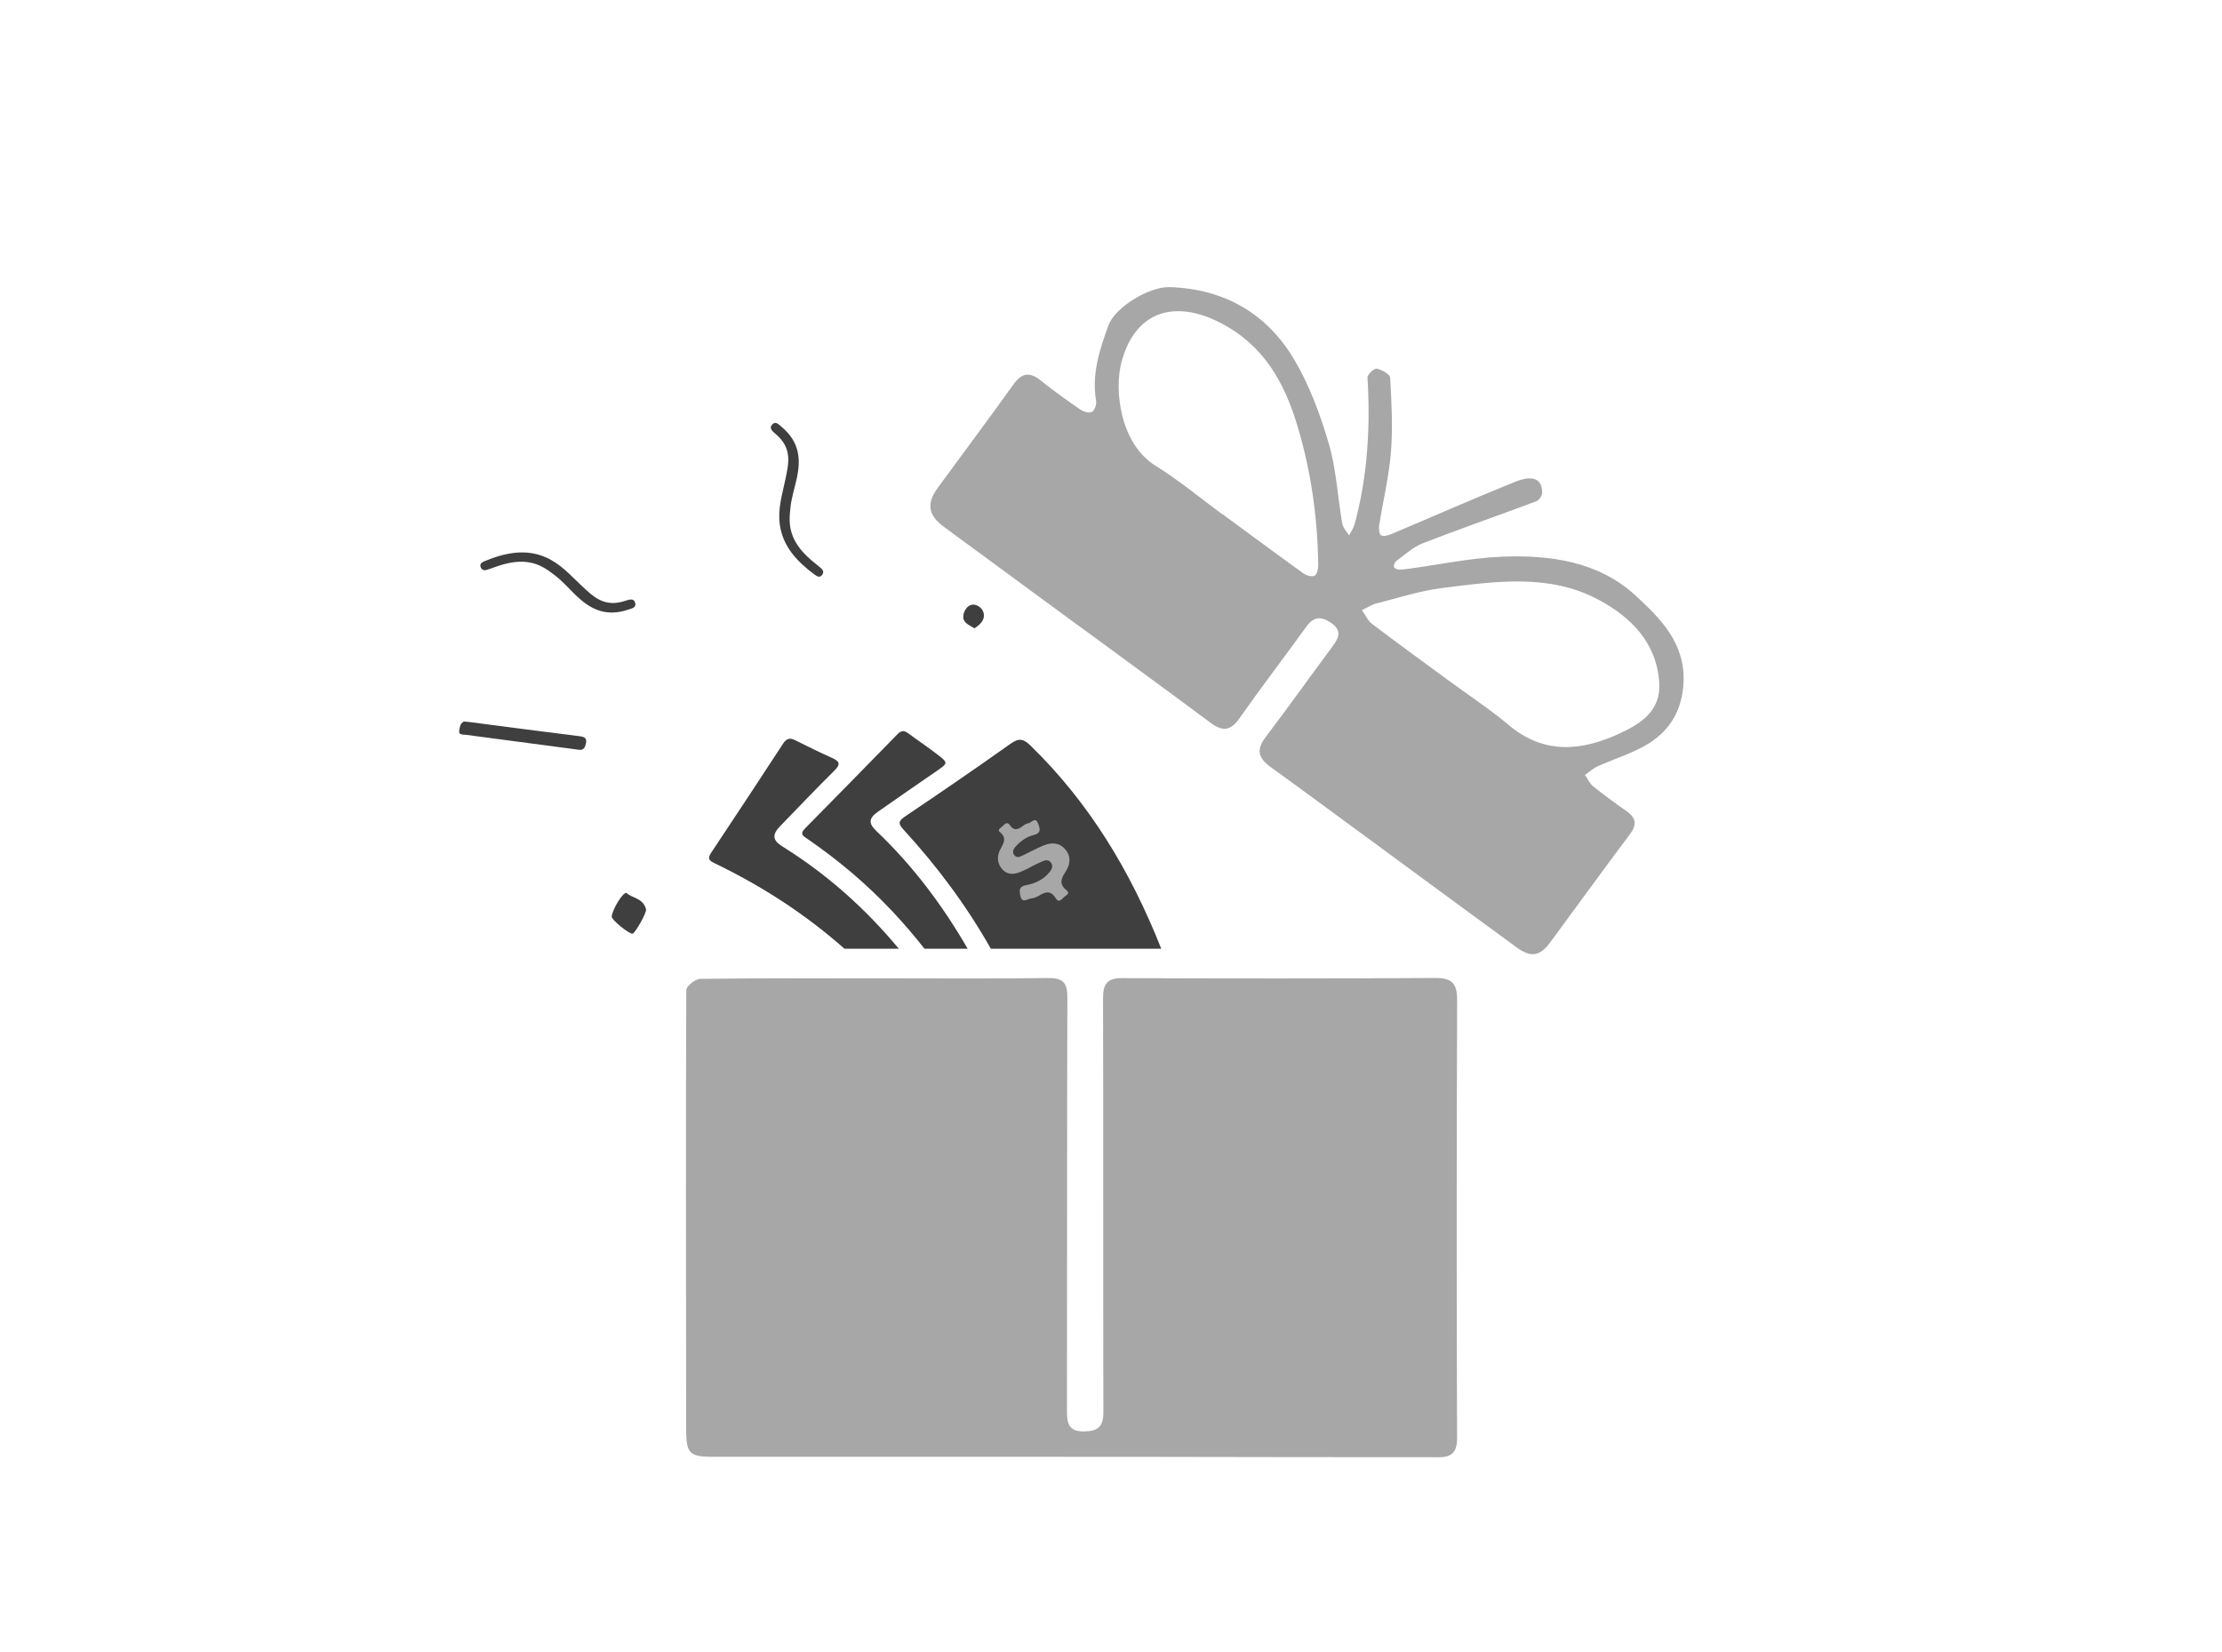 <svg width="316" height="235" viewBox="0 0 316 235" fill="none" xmlns="http://www.w3.org/2000/svg">
<path d="M152.362 207.216C135.326 207.216 118.286 207.22 101.251 207.212C97.676 207.212 97.575 206.5 97.575 202.5C97.575 201.248 97.579 200.012 97.575 198.947C97.571 179.571 97.521 160.195 97.597 140.819C97.6 140.265 98.885 139.242 99.584 139.231C108.159 139.12 116.738 139.156 125.317 139.156C133.238 139.156 141.154 139.224 149.071 139.113C151.267 139.08 151.804 139.872 151.796 141.946C151.732 161.502 151.764 181.058 151.739 200.613C151.735 202.367 151.894 203.641 154.201 203.602C156.221 203.566 156.923 202.867 156.916 200.829C156.869 181.212 156.923 161.595 156.869 141.982C156.862 139.887 157.495 139.116 159.634 139.127C174.452 139.185 189.27 139.199 204.084 139.105C206.547 139.091 207.238 139.923 207.227 142.32C207.148 163.075 207.141 183.833 207.217 204.588C207.227 207.616 205.269 207.263 203.465 207.266C190.447 207.277 177.429 207.241 164.415 207.223C160.401 207.212 156.379 207.216 152.362 207.216Z" fill="#A7A7A7"/>
<path d="M153.205 88.874C146.877 84.224 140.546 79.572 134.217 74.922C131.994 73.288 131.73 71.612 133.373 69.371C136.951 64.485 140.577 59.638 144.102 54.714C145.289 53.054 146.406 52.828 148.009 54.123C149.833 55.593 151.751 56.953 153.682 58.283C154.111 58.578 154.92 58.799 155.279 58.587C155.661 58.365 155.966 57.541 155.883 57.057C155.229 53.242 156.364 49.741 157.649 46.262C158.62 43.636 163.488 40.742 166.357 40.839C174.089 41.097 180.117 44.552 184.011 51.073C186.217 54.766 187.757 58.96 188.977 63.11C190.05 66.775 190.231 70.698 190.888 74.491C190.993 75.084 191.522 75.602 191.854 76.156C192.126 75.62 192.502 75.108 192.654 74.537C194.502 67.698 194.899 60.735 194.475 53.688C194.45 53.268 195.442 52.36 195.801 52.436C196.524 52.59 197.679 53.236 197.705 53.73C197.899 57.248 198.093 60.799 197.813 64.298C197.532 67.804 196.679 71.264 196.134 74.754C196.06 75.22 196.163 76.031 196.433 76.16C196.814 76.343 197.471 76.135 197.942 75.937C203.773 73.479 209.561 70.915 215.428 68.552C218.049 67.496 219.309 68.125 219.321 70.076C219.325 70.497 218.866 71.159 218.47 71.307C213.102 73.322 207.675 75.196 202.333 77.275C200.95 77.814 199.779 78.92 198.546 79.813C198.339 79.962 198.213 80.361 198.233 80.627C198.244 80.778 198.638 80.994 198.869 81.005C199.353 81.032 199.847 80.968 200.33 80.901C204.705 80.309 209.061 79.379 213.453 79.19C220.404 78.89 227.34 79.839 232.647 84.751C236.135 87.975 239.734 91.514 239.416 97.177C239.199 100.983 237.548 103.799 234.551 105.7C232.305 107.125 229.643 107.89 227.193 109.007C226.545 109.303 225.997 109.818 225.404 110.231C225.785 110.775 226.067 111.441 226.566 111.84C228.096 113.07 229.683 114.232 231.292 115.354C232.637 116.293 232.85 117.242 231.822 118.619C228.002 123.729 224.249 128.893 220.466 134.035C218.993 136.039 217.718 136.244 215.648 134.731C209.306 130.095 202.985 125.435 196.652 120.786C191.332 116.881 186.03 112.952 180.681 109.087C178.983 107.859 178.609 106.671 179.965 104.881C183.23 100.581 186.357 96.176 189.579 91.841C190.503 90.599 190.779 89.583 189.263 88.567C187.87 87.632 186.818 87.704 185.793 89.12C182.631 93.496 179.344 97.787 176.242 102.202C174.99 103.983 173.839 104.052 172.196 102.832C165.893 98.148 159.547 93.517 153.216 88.865C153.209 88.869 153.207 88.871 153.205 88.874ZM173.862 73.172C173.868 73.164 173.872 73.159 173.878 73.151C177.7 75.959 181.511 78.784 185.362 81.553C185.788 81.858 186.584 82.09 186.956 81.887C187.309 81.695 187.478 80.89 187.472 80.357C187.375 73.644 186.463 67.068 184.523 60.609C182.63 54.295 179.669 49.032 173.457 45.865C166.859 42.5 161.354 44.447 159.492 51.504C158.413 55.593 159.34 63.155 164.341 66.249C167.67 68.309 170.699 70.848 173.862 73.172ZM205.931 96.736C208.833 98.868 211.855 100.853 214.609 103.164C219.638 107.388 225.004 106.801 230.348 104.322C233.269 102.967 236.233 101.139 235.97 97.112C235.593 91.367 231.905 87.751 227.33 85.304C220.299 81.538 212.612 82.707 205.118 83.635C201.958 84.026 198.872 85.037 195.768 85.828C195.038 86.014 194.375 86.457 193.683 86.785C194.164 87.452 194.518 88.281 195.144 88.756C198.704 91.462 202.329 94.081 205.931 96.736Z" fill="#A7A7A7"/>
<path d="M112.389 72.469C112.504 70.921 112.997 69.505 113.317 68.028C113.878 65.44 113.783 62.919 111.16 60.722C110.744 60.373 110.334 59.877 109.855 60.343C109.335 60.847 109.769 61.284 110.264 61.695C112.781 63.785 112.133 66.031 111.679 68.246C111.255 70.32 110.591 72.314 110.897 74.595C111.314 77.71 113.336 79.881 115.887 81.761C116.299 82.063 116.657 82.164 116.938 81.742C117.262 81.252 116.938 80.95 116.507 80.608C114.996 79.407 113.54 78.174 112.779 76.347C112.219 75.006 112.236 73.744 112.389 72.469Z" fill="#3F3F3F"/>
<path d="M78.669 81.658C79.933 82.561 80.886 83.717 81.982 84.759C83.901 86.583 86.105 87.811 89.344 86.712C89.859 86.538 90.495 86.446 90.347 85.795C90.186 85.089 89.587 85.232 88.978 85.442C85.885 86.505 84.303 84.785 82.647 83.246C81.095 81.805 79.736 80.202 77.629 79.277C74.751 78.016 71.845 78.614 68.913 79.817C68.441 80.011 68.169 80.265 68.383 80.725C68.633 81.256 69.06 81.136 69.576 80.946C71.388 80.279 73.198 79.676 75.154 79.975C76.591 80.193 77.66 80.864 78.669 81.658Z" fill="#3F3F3F"/>
<path d="M65.973 102.623C66.205 102.644 66.455 102.662 66.703 102.693C71.961 103.376 77.215 104.074 82.484 104.724C83.398 104.836 83.485 105.213 83.269 105.972C83.019 106.851 82.491 106.667 81.89 106.586C76.678 105.892 71.46 105.216 66.25 104.518C65.841 104.462 65.18 104.572 65.31 103.919C65.399 103.481 65.368 102.96 65.973 102.623Z" fill="#3F3F3F"/>
<path d="M138.584 89.37C137.877 88.921 136.972 88.629 136.989 87.715C137.002 86.926 137.597 86.004 138.388 86C139.121 85.996 139.915 86.653 139.932 87.527C139.942 88.344 139.243 88.953 138.584 89.37Z" fill="#3F3F3F"/>
<path d="M89.077 127.001C89.936 127.786 91.419 127.706 91.872 129.305C92.021 129.822 90.27 132.799 89.956 132.807C89.398 132.823 86.948 130.815 86.989 130.375C87.08 129.401 88.516 126.957 89.077 127.001Z" fill="#3F3F3F"/>
<g clip-path="url(#clip0_162_10438)">
<path d="M165.105 134.842C160.816 124.019 154.949 114.199 146.523 106.024C145.516 105.047 144.876 104.964 143.711 105.789C138.768 109.305 133.762 112.732 128.732 116.118C127.713 116.804 127.719 117.165 128.528 118.046C133.348 123.296 137.504 128.916 140.909 134.944H165.145C165.133 134.91 165.117 134.876 165.105 134.842Z" fill="#3F3F3F"/>
<g clip-path="url(#clip1_162_10438)">
<path d="M146.623 123.314C146.143 123.544 145.674 123.799 145.184 123.999C144.272 124.37 143.339 124.496 142.595 123.7C141.862 122.918 141.727 121.961 142.174 120.982C142.58 120.092 143.361 119.307 142.18 118.332C141.745 117.974 142.513 117.649 142.764 117.344C143.038 117.012 143.386 117.003 143.642 117.39C144.188 118.217 144.779 117.996 145.422 117.517C145.667 117.334 145.955 117.132 146.244 117.099C146.697 117.048 147.212 116.112 147.611 117.094C147.889 117.782 148.156 118.497 146.984 118.778C146.082 118.994 145.282 119.546 144.621 120.211C144.257 120.578 143.842 121.064 144.23 121.61C144.597 122.13 145.117 121.83 145.551 121.627C146.473 121.196 147.366 120.695 148.304 120.298C149.655 119.722 150.691 119.907 151.473 120.777C152.232 121.622 152.348 122.753 151.552 123.974C150.914 124.954 150.561 125.732 151.663 126.613C152.268 127.095 151.593 127.338 151.313 127.61C150.972 127.943 150.558 128.456 150.15 127.78C149.458 126.63 148.679 126.815 147.741 127.412C147.379 127.643 146.92 127.758 146.489 127.833C145.977 127.922 145.322 128.504 145.097 127.37C144.925 126.513 144.985 126.079 145.953 125.896C147.234 125.658 148.399 125.114 149.251 124.06C149.573 123.662 149.81 123.219 149.483 122.73C149.138 122.213 148.638 122.34 148.173 122.544C147.647 122.776 147.132 123.041 146.613 123.289C146.617 123.3 146.62 123.307 146.623 123.314Z" fill="#A7A7A7"/>
</g>
<path d="M127.821 134.944H120.093C114.615 130.102 108.432 126.055 101.579 122.764C100.634 122.31 100.683 121.973 101.193 121.207C104.613 116.078 108 110.921 111.374 105.761C111.822 105.082 112.291 104.893 113.039 105.264C114.788 106.135 116.537 107.006 118.323 107.801C119.438 108.295 119.568 108.715 118.647 109.627C116.049 112.194 113.534 114.845 110.988 117.465C109.773 118.717 109.832 119.505 111.293 120.416C117.634 124.365 123.103 129.259 127.821 134.944Z" fill="#3F3F3F"/>
<path d="M137.618 134.944H131.467C130.049 133.121 128.531 131.357 126.928 129.648C123.288 125.773 119.247 122.362 114.869 119.35C114.303 118.957 113.66 118.673 114.464 117.86C118.873 113.393 123.263 108.903 127.651 104.414C128.127 103.929 128.556 103.851 129.125 104.275C130.568 105.347 132.069 106.342 133.484 107.448C134.828 108.498 134.779 108.585 133.321 109.589C130.484 111.539 127.651 113.495 124.833 115.475C123.554 116.374 123.486 117.116 124.62 118.191C129.848 123.15 134.068 128.817 137.618 134.944Z" fill="#3F3F3F"/>
</g>
<defs>
<clipPath id="clip0_162_10438">
<rect width="64.314" height="30.944" fill="white" transform="translate(100.832 104)"/>
</clipPath>
<clipPath id="clip1_162_10438">
<rect width="12.581" height="11.166" fill="white" transform="matrix(-0.921 -0.39 -0.39 0.921 154.93 119.911)"/>
</clipPath>
</defs>
</svg>
